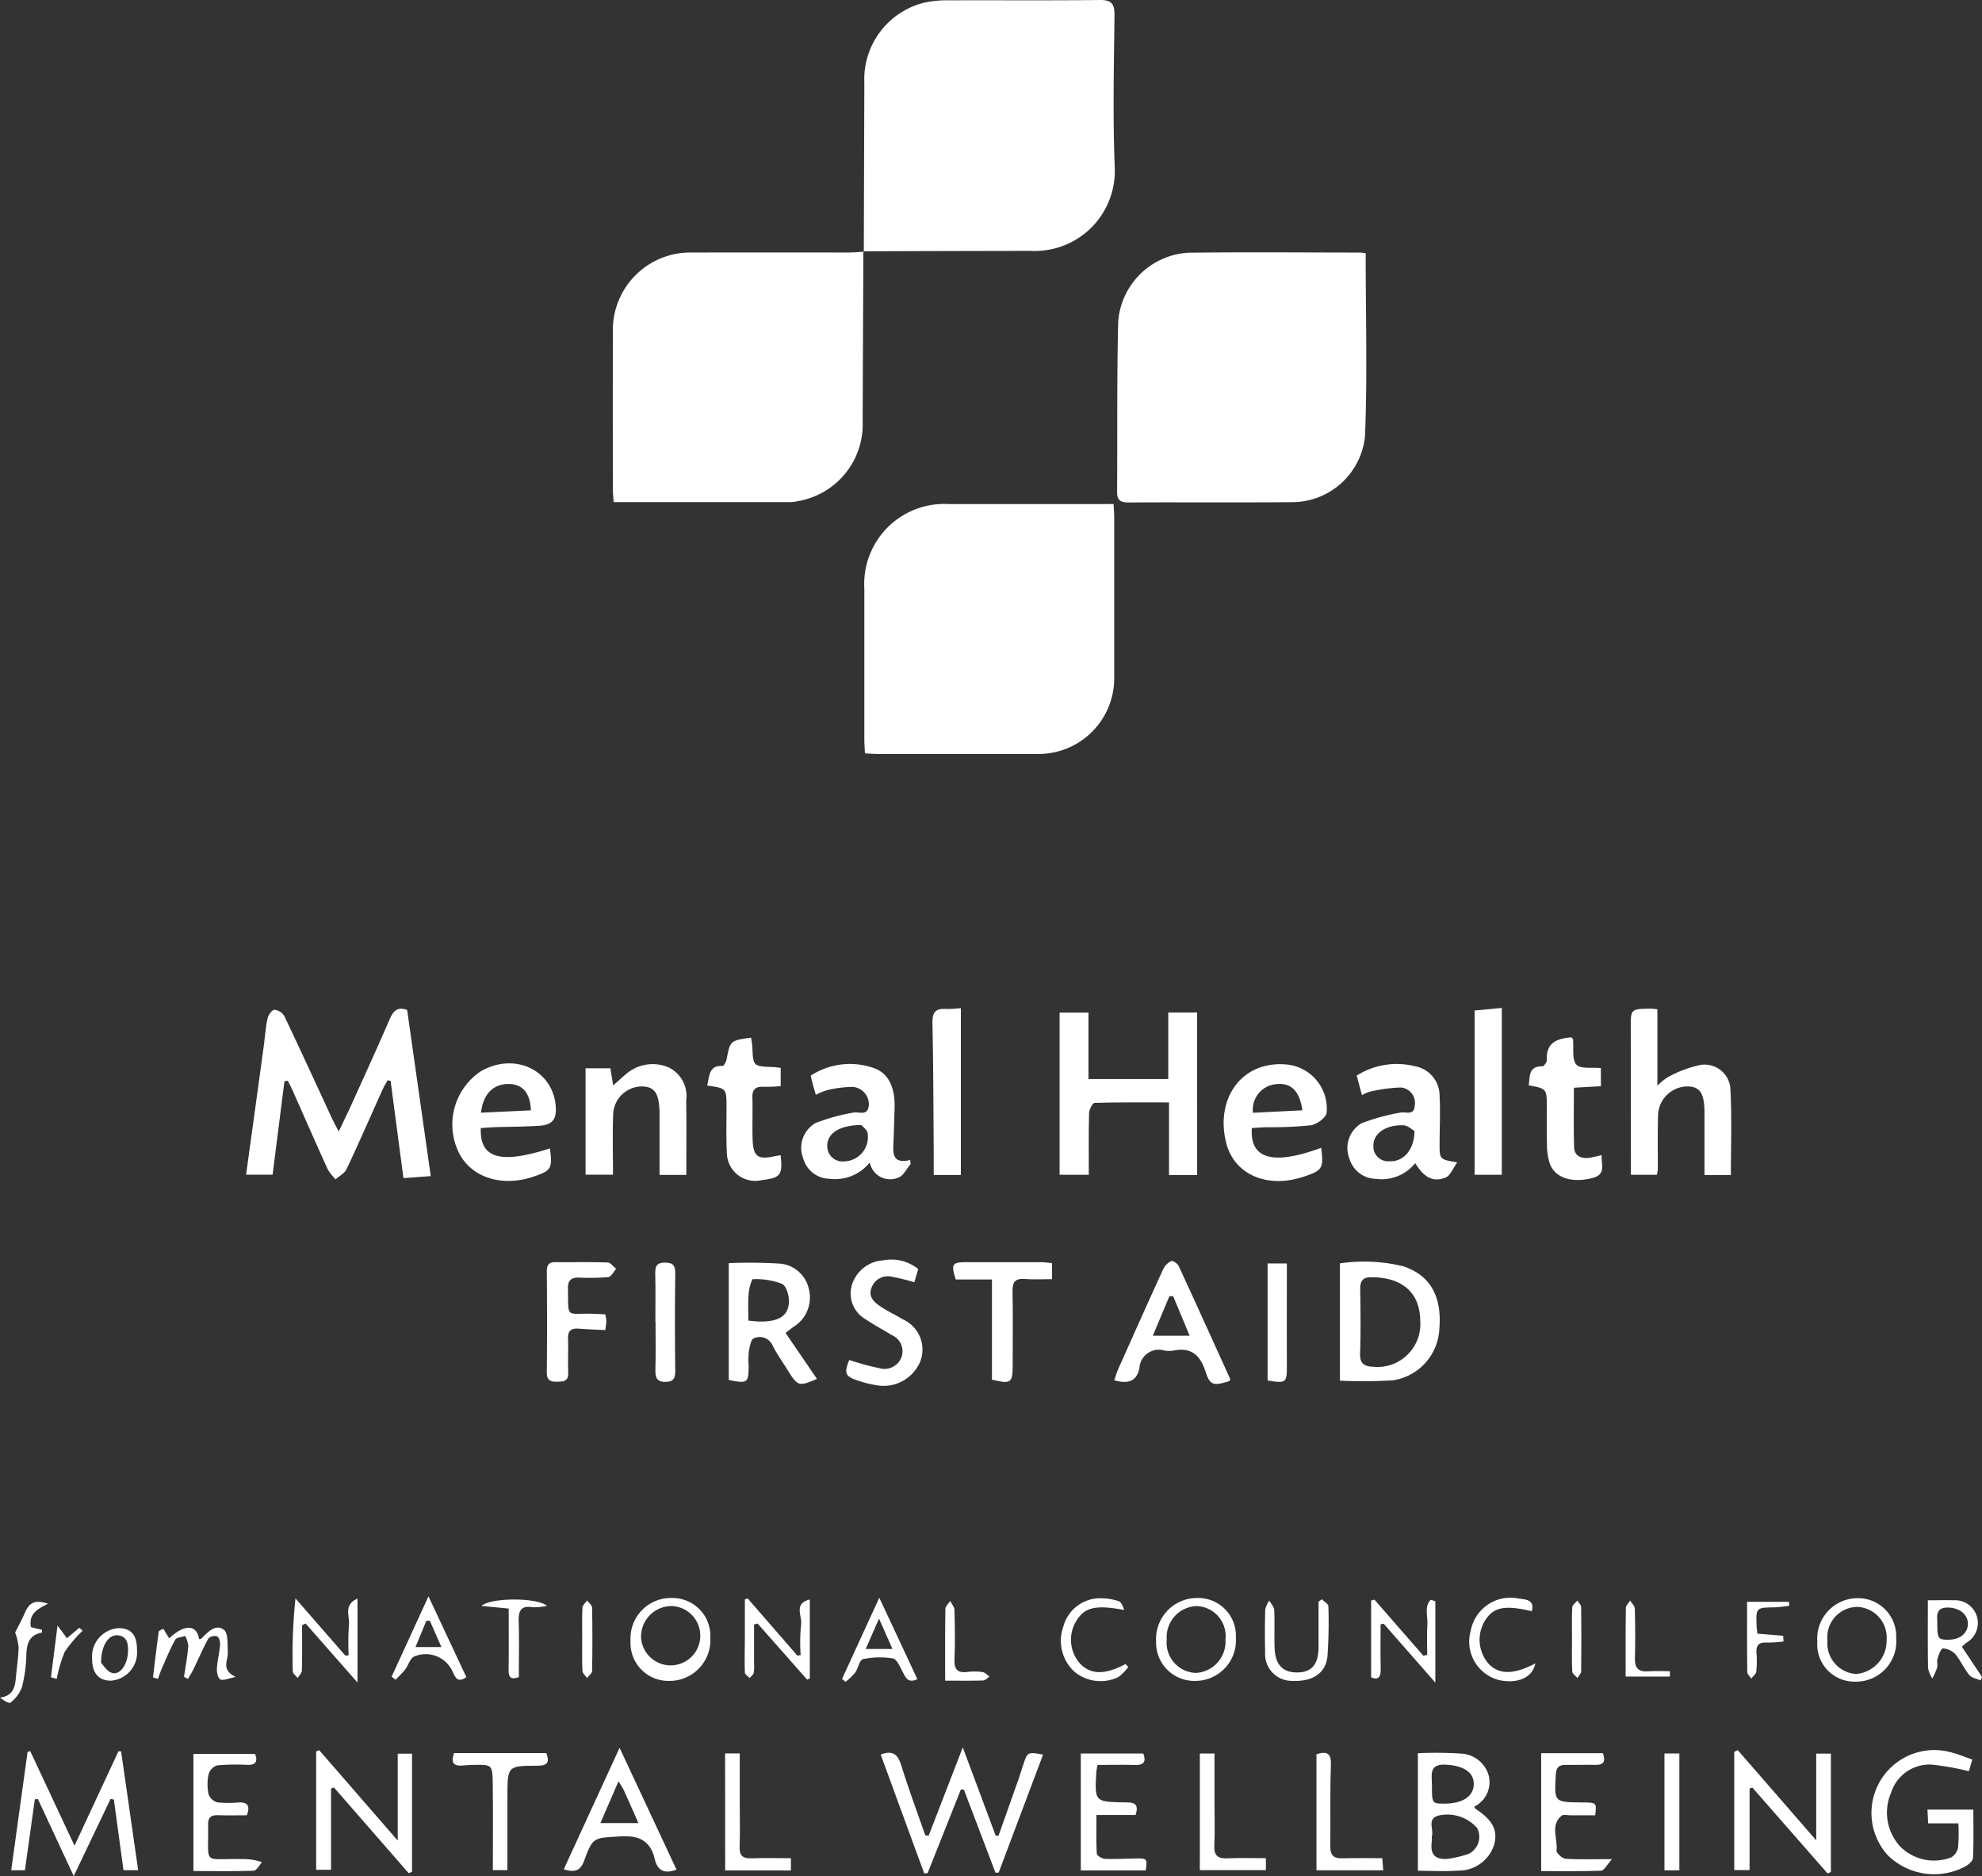 <svg id="Group_42078" data-name="Group 42078" xmlns="http://www.w3.org/2000/svg" xmlns:xlink="http://www.w3.org/1999/xlink" width="138.684" height="131.25" viewBox="0 0 138.684 131.25">
  <rect x="0" y="0" width="138.684" height="131.25" fill="#333333" stroke="none"/>
  <defs>
    <clipPath id="clip-path">
      <rect id="Rectangle_15427" data-name="Rectangle 15427" width="138.684" height="131.251" fill="#fff"/>
    </clipPath>
  </defs>
  <g id="Group_42078-2" data-name="Group 42078" clip-path="url(#clip-path)">
    <path id="Path_60736" data-name="Path 60736" d="M122.856,23.891c0,4.334.125,8.563-.046,12.781A5.13,5.13,0,0,1,117.7,41.3c-3.817.034-7.635,0-11.452.02-.569,0-.792-.17-.786-.754.03-3.964-.02-7.93.077-11.893a5.223,5.223,0,0,1,4.942-4.826c3.995-.048,7.99-.013,11.985-.01a2.754,2.754,0,0,1,.393.05" transform="translate(-27.297 -6.167)" fill="#fff"/>
    <path id="Path_60737" data-name="Path 60737" d="M81.54,17.61q.018-5.9.038-11.807A5.524,5.524,0,0,1,85.81.175,7.845,7.845,0,0,1,87.571.023C91.064.01,94.557.04,98.049,0c.834-.01,1.04.273,1.032,1.069-.039,3.551-.125,7.107.019,10.653a5.6,5.6,0,0,1-5.869,5.83q-5.86.008-11.72.03l.03.03" transform="translate(-21.098 0)" fill="#fff"/>
    <path id="Path_60738" data-name="Path 60738" d="M75.387,23.721q-.027,5.941-.051,11.882a5.446,5.446,0,0,1-4.548,5.6,2.258,2.258,0,0,1-.436.068c-4.108,0-8.216,0-12.439,0-.021-.347-.055-.656-.056-.965q-.006-5.5,0-11a5.421,5.421,0,0,1,5.5-5.5q5.5-.006,11,0c.353,0,.706-.036,1.059-.055l-.029-.03" transform="translate(-14.975 -6.14)" fill="#fff"/>
    <path id="Path_60739" data-name="Path 60739" d="M99.041,47.579c.019.414.042.7.043.994q0,5.545,0,11.092a5.3,5.3,0,0,1-5.379,5.4c-3.727.016-7.455,0-11.182,0-.262,0-.525-.024-.88-.042-.016-.347-.044-.66-.044-.974q0-5.28,0-10.56a5.6,5.6,0,0,1,5.889-5.909q5.281,0,10.561,0Z" transform="translate(-21.12 -12.315)" fill="#fff"/>
    <path id="Path_60740" data-name="Path 60740" d="M25.917,100.287c-.273,2.156-.545,4.312-.829,6.546H23.232c.407-2.958.811-5.879,1.21-8.8.1-.7.143-1.413.285-2.106.05-.247.3-.617.483-.631a.9.9,0,0,1,.7.445c1.132,2.372,2.223,4.762,3.329,7.146.119.258.259.507.473.923.335-.7.6-1.241.854-1.791.912-2.017,1.831-4.032,2.713-6.063.248-.571.545-.9,1.222-.648.543,3.822,1.09,7.664,1.653,11.624l-1.91.141c-.311-2.343-.606-4.576-.9-6.808l-.212-.035c-.116.212-.246.417-.345.635-.837,1.857-1.651,3.724-2.517,5.567-.14.3-.509.487-.772.727a3.748,3.748,0,0,1-.552-.7c-.819-1.8-1.611-3.612-2.415-5.419-.116-.262-.248-.517-.372-.775l-.235.023" transform="translate(-6.013 -24.648)" fill="#fff"/>
    <path id="Path_60741" data-name="Path 60741" d="M109.661,106.946h-1.969v-5.078c-1.791,0-3.5-.018-5.2.032-.145,0-.387.462-.394.714-.038,1.414-.019,2.83-.019,4.315h-2.043V95.582h2.02v4.652h5.584V95.575h2.02Z" transform="translate(-25.894 -24.739)" fill="#fff"/>
    <path id="Path_60742" data-name="Path 60742" d="M160.962,106.858h-1.845c0-1.457,0-2.867,0-4.276s-.275-1.884-1.138-1.927a2.077,2.077,0,0,0-2.113,2.053c-.034,1.241-.011,2.484-.017,3.727a3.019,3.019,0,0,1-.065.4h-1.818v-1.606c0-2.869,0-5.738-.009-8.607-.005-1.388-.019-1.389,1.4-1.407.116,0,.233.019.464.039v5.35a4.354,4.354,0,0,1,.748-.608,8.412,8.412,0,0,1,2.246-.84,1.811,1.811,0,0,1,2.12,1.783c.1,1.939.027,3.887.027,5.916" transform="translate(-39.85 -24.646)" fill="#fff"/>
    <path id="Path_60743" data-name="Path 60743" d="M44.7,104.91c-.087,2.126,1.387,2.532,4.835,1.418.192,1.41.1,1.562-1.2,1.991-2.264.749-4.44-.017-5.241-1.844a4.472,4.472,0,0,1,1.61-5.544c2.36-1.363,5.068-.079,5.241,2.484.059.875-.234,1.263-1.125,1.326-1.03.072-2.066.068-3.1.1-.345.012-.689.043-1.024.065m.021-1.076,3.49-.166c-.055-1.231-.588-1.832-1.553-1.843-1.07-.012-1.8.7-1.937,2.009" transform="translate(-11.057 -25.982)" fill="#fff"/>
    <path id="Path_60744" data-name="Path 60744" d="M117.5,104.922c-.165,2.18,1.5,2.627,4.849,1.382.18,1.445.1,1.583-1.243,2.029-2.49.829-4.817-.123-5.393-2.338-.809-3.109,1.066-5.775,4.161-5.522a3.1,3.1,0,0,1,2.854,3.392c-.059.353-.689.8-1.107.866a27.134,27.134,0,0,1-3.092.134c-.347.012-.694.039-1.03.058m3.536-1.236c-.2-1.4-.823-1.965-1.878-1.831a1.787,1.787,0,0,0-1.578,2l3.456-.174" transform="translate(-29.904 -26.002)" fill="#fff"/>
    <path id="Path_60745" data-name="Path 60745" d="M83.305,107.44c-.285.328-.515.838-.868.947a1.448,1.448,0,0,1-1.989-1.064,3.1,3.1,0,0,1-2.83,1.143,1.937,1.937,0,0,1-1.825-1.425,2,2,0,0,1,.866-2.476,13.834,13.834,0,0,1,2.6-.722c.4-.105,1.027.279,1.121-.483a1.218,1.218,0,0,0-1.155-1.321,8.227,8.227,0,0,0-1.737.222,4.565,4.565,0,0,0-.812.33c-.076-.256-.145-.468-.2-.683-.053-.2-.1-.4-.158-.657a5.025,5.025,0,0,1,4.4-.535c1.058.36,1.519,1.386,1.466,2.859-.03.826-.046,1.653-.084,2.478-.034.73,0,1.384,1.175,1.1l.036.285m-3.451-2.731c-1.534.007-2.38.581-2.385,1.434a1.07,1.07,0,0,0,1.209,1.107,1.7,1.7,0,0,0,1.618-1.939c-.013-.253-.354-.491-.442-.6" transform="translate(-19.589 -25.996)" fill="#fff"/>
    <path id="Path_60746" data-name="Path 60746" d="M127.86,101.252a5.239,5.239,0,0,1,4.034-.665,2.1,2.1,0,0,1,1.77,2.058c.059,1.148,0,2.3,0,3.453-.005,1,.021,1.029,1.234,1.224-.3.42-.477.921-.8,1.055-.872.362-1.52.015-2.14-1a3.019,3.019,0,0,1-2.753,1.1,1.97,1.97,0,0,1-1.847-1.407,2.009,2.009,0,0,1,.853-2.488,14.435,14.435,0,0,1,2.68-.735c.375-.1.983.246,1.031-.475a1.084,1.084,0,0,0-.952-1.287,10.581,10.581,0,0,0-2.239.308,2.531,2.531,0,0,0-.5.226c-.127-.472-.242-.9-.366-1.366m4.047,3.878c-.179-.1-.467-.381-.768-.4-1.225-.057-2.121.568-2.111,1.413a1.031,1.031,0,0,0,1.121,1.1c.965.045,1.728-.758,1.757-2.12" transform="translate(-32.933 -26)" fill="#fff"/>
    <path id="Path_60747" data-name="Path 60747" d="M62.331,108.2H60.459v-3.853c0-.148,0-.3,0-.444-.019-1.392-.322-1.866-1.205-1.894a2.025,2.025,0,0,0-2.04,1.928c-.052,1.387-.013,2.779-.013,4.247h-1.92V100.74H57.02c.055.341.113.7.193,1.2.351-.311.6-.546.86-.76a2.853,2.853,0,0,1,2.988-.517A2.218,2.218,0,0,1,62.323,103c.029,1.711.008,3.423.008,5.2" transform="translate(-14.309 -25.999)" fill="#fff"/>
    <path id="Path_60748" data-name="Path 60748" d="M91.178,173.716,88.966,167.9l-.213,0q-1.162,2.922-2.322,5.844l-.239.024-3.046-8.317c.833-.317,1.2-.03,1.439.753.509,1.651,1.115,3.271,1.682,4.9l.236.019,2.387-6.175c.834,2.237,1.568,4.2,2.3,6.17l.2.012q.7-1.986,1.405-3.97c.118-.334.216-.674.328-1.009.3-.889.3-.889,1.386-.7L91.4,173.708l-.223.008" transform="translate(-21.522 -42.696)" fill="#fff"/>
    <path id="Path_60749" data-name="Path 60749" d="M126.5,127.429v-8.211a11.566,11.566,0,0,1,4.457.212c1.869.628,2.688,2.113,2.5,4.368a3.818,3.818,0,0,1-3.227,3.6,33.564,33.564,0,0,1-3.73.027m5.619-4.2c-.028-2.382-1.812-3.074-3.523-3.033-.523.013-.685.316-.677.817.021,1.5.045,3.008-.009,4.508-.027.74.322.918.943.938a3,3,0,0,0,3.266-3.231" transform="translate(-32.743 -30.83)" fill="#fff"/>
    <path id="Path_60750" data-name="Path 60750" d="M68.8,127.4v-8.174a34.449,34.449,0,0,1,3.449.027,2.264,2.264,0,0,1,2.14,1.719,2.416,2.416,0,0,1-1.051,2.709c-.167.114-.324.243-.567.426l2.2,3.214c-1.249.551-1.349.521-2.029-.578-.357-.577-.76-1.132-1.065-1.735a.982.982,0,0,0-1.325-.52c-.208.079-.288.6-.349.938a5.6,5.6,0,0,0-.013.973c0,1.213-.079,1.269-1.394,1m1.376-4.152c.341.03.542.058.743.063,1.287.029,1.993-.329,2.089-1.252.048-.457-.148-1.217-.466-1.376a4.936,4.936,0,0,0-2.083-.329,3.009,3.009,0,0,0-.271,1.147c-.047.551-.012,1.108-.012,1.748" transform="translate(-17.807 -30.853)" fill="#fff"/>
    <path id="Path_60751" data-name="Path 60751" d="M2.382,165.281l3.105,6.63,3.073-6.6h.188l1.193,8.313H8.915q-.337-2.466-.674-4.936l-.23-.051-2.578,5.4-2.509-5.394-.213.027q-.346,2.476-.694,4.958H1.059c.386-2.792.764-5.527,1.142-8.262l.181-.079" transform="translate(-0.274 -42.781)" fill="#fff"/>
    <path id="Path_60752" data-name="Path 60752" d="M113.262,127.429c-1.117.357-1.37.319-1.677-.649-.368-1.158-1-1.728-2.244-1.48a1.732,1.732,0,0,1-.618,0,1.363,1.363,0,0,0-1.766,1.221c-.191.943-.8,1.13-1.761.854.091-.261.164-.525.274-.773,1.045-2.341,2.09-4.682,3.158-7.013a1.2,1.2,0,0,1,.566-.554c.1-.045.428.176.507.345,1.213,2.621,2.4,5.252,3.595,7.882.019.042-.019.11-.033.165m-3.944-5.931h-.265l-1.16,2.765h2.576c-.414-.994-.783-1.879-1.152-2.764" transform="translate(-27.229 -30.81)" fill="#fff"/>
    <path id="Path_60753" data-name="Path 60753" d="M144.317,101.284c.11-.6-.047-1.35.964-1.336.106,0,.316-.29.309-.436-.067-1.247.734-1.508,1.716-1.59.047.054.112.093.116.137.061.607-.091,1.387.231,1.769.271.321,1.091.179,1.719.248v1.264l-1.888.107c0,1.425-.032,2.8.016,4.179.02.571.471.789,1.014.732a8.612,8.612,0,0,0,.909-.2c-.037.649.346,1.35-.645,1.606-1.4.361-2.6.015-2.978-1a4.186,4.186,0,0,1-.2-1.3c-.029-.857-.009-1.716-.009-2.574,0-1.38,0-1.38-1.279-1.612" transform="translate(-37.355 -25.346)" fill="#fff"/>
    <path id="Path_60754" data-name="Path 60754" d="M133.86,173.714v-8.225a27.292,27.292,0,0,1,3.022.025,2.111,2.111,0,0,1,1.943,1.573,1.9,1.9,0,0,1-1.025,2.138c.047.071.069.136.113.165,1.166.769,1.535,1.459,1.3,2.442a2.6,2.6,0,0,1-2.527,1.868c-.906.066-1.822.013-2.829.013m2.1-.833a8.224,8.224,0,0,0,1.445-.348,1.331,1.331,0,0,0,.608-1.807,2.779,2.779,0,0,0-2.716-.874c-.812.234-.32.946-.45,1.431-.029.11.011.238-.007.353-.129.861.159,1.324,1.119,1.245m-1.113-5.231c0,1.363,0,1.363.872,1.366,1.256,0,2.032-.5,2.054-1.339.023-.865-.723-1.332-2-1.388-1.124-.049-.933.7-.93,1.361" transform="translate(-34.648 -42.827)" fill="#fff"/>
    <path id="Path_60755" data-name="Path 60755" d="M66.76,101.3c.172-.659.1-1.413,1.081-1.37.091,0,.251-.3.285-.477.24-1.281.267-1.313,1.711-1.5.03.227.078.453.087.681.058,1.321.055,1.319,1.422,1.371.172.007.343.036.561.061v1.276a11.356,11.356,0,0,1-1.168.048c-.548-.03-.829.142-.812.74.027.976-.016,1.954.015,2.929.038,1.214.367,1.45,1.544,1.187.136-.03.276-.047.416-.07.151,1.386,0,1.585-1.314,1.74a1.981,1.981,0,0,1-2.438-1.73c-.071-1.121-.031-2.248-.035-3.372,0-1.319,0-1.319-1.354-1.513" transform="translate(-17.28 -25.354)" fill="#fff"/>
    <path id="Path_60756" data-name="Path 60756" d="M183.74,165.868l-.241.816a19.539,19.539,0,0,0-2.584-.46,2.822,2.822,0,0,0-2.859,1.967,3.5,3.5,0,0,0,.674,3.8,3.351,3.351,0,0,0,3.536.723,1.022,1.022,0,0,0,.478-.694,12.522,12.522,0,0,0,.022-1.685h-2.114c-.019-.358-.033-.631-.051-.963h3.212c0,1.151.029,2.266-.025,3.378-.01.211-.314.474-.543.6a4.63,4.63,0,0,1-5.407-.773,4.4,4.4,0,0,1,4.492-7.191c.451.117.883.3,1.41.483" transform="translate(-45.734 -42.766)" fill="#fff"/>
    <path id="Path_60757" data-name="Path 60757" d="M169.463,165.452h1.027v8.282l-.234.1-5.256-6-.2.056v5.71h-1.072v-8.274l.243-.119,5.493,6.312Z" transform="translate(-42.379 -42.764)" fill="#fff"/>
    <path id="Path_60758" data-name="Path 60758" d="M30.069,165.224l5.487,6.315v-6.08h1v8.262l-.233.1-5.233-6-.2.081v5.679H29.848v-8.283l.221-.082" transform="translate(-7.726 -42.767)" fill="#fff"/>
    <path id="Path_60759" data-name="Path 60759" d="M139.218,95.324l1.9-.179v11.673h-1.9Z" transform="translate(-36.035 -24.627)" fill="#fff"/>
    <path id="Path_60760" data-name="Path 60760" d="M80.1,125.937a19.994,19.994,0,0,0,2.112.574,1.276,1.276,0,0,0,1.539-.757,1.227,1.227,0,0,0-.674-1.559c-.6-.374-1.236-.7-1.82-1.1a2.081,2.081,0,0,1-.954-2.459,2.445,2.445,0,0,1,2.182-1.671,2.976,2.976,0,0,1,2.444.611l-.272.922a15.081,15.081,0,0,0-1.561-.382,1.209,1.209,0,0,0-1.436.769c-.256.685.236,1.047.708,1.36s.983.542,1.459.837a2.316,2.316,0,0,1,1.233,2.983,2.777,2.777,0,0,1-2.95,1.654,7.753,7.753,0,0,1-1.373-.329c-.936-.312-1.009-.516-.637-1.456" transform="translate(-20.678 -30.788)" fill="#fff"/>
    <path id="Path_60761" data-name="Path 60761" d="M90.019,95.163v11.675h-1.9c0-.635,0-1.242,0-1.848-.022-2.923-.025-5.847-.088-8.769-.016-.722.182-1.044.923-1a8.8,8.8,0,0,0,1.064-.058" transform="translate(-22.786 -24.632)" fill="#fff"/>
    <path id="Path_60762" data-name="Path 60762" d="M53.22,173.494c1.281-2.79,2.544-5.536,3.909-8.506l3.982,8.523c-.834.318-1.331.07-1.516-.723-.309-1.324-1.13-1.687-2.447-1.6-1.828.12-1.88.013-2.5,1.7-.279.753-.692.82-1.423.6m3.825-6.151-1.265,2.918h2.662c-.372-.841-.7-1.585-1.032-2.325a6.754,6.754,0,0,0-.364-.593" transform="translate(-13.775 -42.706)" fill="#fff"/>
    <path id="Path_60763" data-name="Path 60763" d="M55.716,122.8a3.257,3.257,0,0,1,.072.476,6.077,6.077,0,0,1-.072.622c-.64-.033-1.25-.052-1.858-.1-.512-.039-.772.126-.75.691.03.8-.019,1.6.013,2.394.026.639-.378.614-.812.626-.469.013-.691-.134-.686-.66.023-2.36.019-4.72,0-7.08,0-.47.187-.629.628-.624,1.212.011,2.424-.018,3.634.024.2.007.394.289.591.445-.182.2-.346.554-.548.577a15.294,15.294,0,0,1-2.037.034c-.543-.011-.8.168-.789.769.044,2.139-.19,1.713,1.719,1.762.288.008.577.027.892.042" transform="translate(-13.362 -30.841)" fill="#fff"/>
    <path id="Path_60764" data-name="Path 60764" d="M92.7,127.368v-7.012H90.166c-.348-1.082-.251-1.215.757-1.212,1.716.006,3.431,0,5.147,0,.259,0,.519.038.835.063v1.124c-.637,0-1.278.04-1.912-.011-.683-.055-.863.233-.852.872.032,1.716.011,3.433.01,5.149,0,1.261-.11,1.341-1.449,1.024" transform="translate(-23.291 -30.839)" fill="#fff"/>
    <path id="Path_60765" data-name="Path 60765" d="M103.216,166.318a4.807,4.807,0,0,0-.092.48c-.121,2.1-.12,2.108,1.963,2.146.53.01,1.079-.025.78.883H103.13c0,.961-.025,1.836.027,2.706.008.137.362.354.563.362.766.029,1.536-.019,2.306-.026.632-.005.669.053.554.839h-4.544v-8.18h4.372c.208.556.059.812-.566.8-.853-.023-1.707-.006-2.624-.006" transform="translate(-26.411 -42.845)" fill="#fff"/>
    <path id="Path_60766" data-name="Path 60766" d="M145.5,165.495h4.317c.2.555.09.838-.55.819-.68-.019-1.362.009-2.042,0-.472-.009-.673.164-.7.67-.112,1.943-.129,1.942,1.83,1.957,1.032.008,1.032.008.925.9-.573,0-1.158,0-1.743,0-.207,0-.485-.076-.609.027-.823.687-.245,1.625-.354,2.444-.022.168.4.552.632.568.966.065,1.938.027,3.249.027-.358.4-.548.8-.755.808-1.382.056-2.768.029-4.2.029Z" transform="translate(-37.662 -42.837)" fill="#fff"/>
    <path id="Path_60767" data-name="Path 60767" d="M18.261,173.76v-8.191h4.315c.2.52.054.774-.531.763a15.248,15.248,0,0,0-2.123.033.939.939,0,0,0-.6.626,3.363,3.363,0,0,0,0,1.405.936.936,0,0,0,.634.563,7.932,7.932,0,0,0,1.5,0c.611-.016.789.253.54.9-.661,0-1.336.017-2.009-.006-.48-.016-.71.15-.7.657.056,2.917-.442,2.355,2.317,2.415a4.067,4.067,0,0,1,1.458.214c-.192.208-.377.586-.577.594-1.379.053-2.761.027-4.23.027" transform="translate(-4.727 -42.856)" fill="#fff"/>
    <path id="Path_60768" data-name="Path 60768" d="M42.842,165.485h6.444c.247.609.1.882-.574.884-2.144,0-2.144.015-2.144,2.156v5.15H45.549c0-2.057.021-4.061-.008-6.064-.019-1.322-.052-1.324-1.349-1.3-.265,0-.53.03-.8.047-.63.043-.783-.248-.554-.872" transform="translate(-11.063 -42.834)" fill="#fff"/>
    <path id="Path_60769" data-name="Path 60769" d="M113.276,165.525H114.3v3.34c0,1.034.038,2.071-.011,3.1-.034.717.258.926.928.895.878-.041,1.76-.01,2.679-.01v.836h-4.621Z" transform="translate(-29.32 -42.845)" fill="#fff"/>
    <path id="Path_60770" data-name="Path 60770" d="M68.456,165.519H69.48q0,1.709,0,3.42c0,1.036.027,2.072-.008,3.106-.021.624.224.835.829.812.909-.034,1.821-.009,2.76-.009v.858h-4.6Z" transform="translate(-17.719 -42.843)" fill="#fff"/>
    <path id="Path_60771" data-name="Path 60771" d="M124.283,165.558c.759-.228,1.044-.065,1.012.767-.07,1.888-.019,3.78-.042,5.671-.008.6.208.863.825.845.914-.027,1.829-.007,2.815-.007.021.285.039.534.062.844h-4.672Z" transform="translate(-32.169 -42.829)" fill="#fff"/>
    <path id="Path_60772" data-name="Path 60772" d="M119.672,119.267h1.347v1.12c0,1.978-.01,3.956,0,5.934.008,1.311-.019,1.345-1.348,1.132v-8.186Z" transform="translate(-30.976 -30.871)" fill="#fff"/>
    <path id="Path_60773" data-name="Path 60773" d="M61.87,123.313c0-1.092.016-2.184-.007-3.276-.011-.5.013-.849.674-.852.607,0,.731.229.723.789q-.046,3.365,0,6.73c.006.536-.08.83-.7.826s-.7-.336-.688-.853c.029-1.121.009-2.243.009-3.364h0" transform="translate(-16.012 -30.85)" fill="#fff"/>
    <path id="Path_60774" data-name="Path 60774" d="M62.425,150.845a2.651,2.651,0,0,1,2.687,2.79,2.856,2.856,0,0,1-2.907,3.011,2.648,2.648,0,0,1-2.675-2.795,2.828,2.828,0,0,1,2.895-3.006m-2.16,2.788a2.075,2.075,0,1,0,2.153-2.223,2.14,2.14,0,0,0-2.153,2.223" transform="translate(-15.409 -39.045)" fill="#fff"/>
    <path id="Path_60775" data-name="Path 60775" d="M111.874,156.645a2.668,2.668,0,0,1-2.727-2.754,2.872,2.872,0,0,1,2.871-3.046,2.639,2.639,0,0,1,2.71,2.754,2.84,2.84,0,0,1-2.854,3.046m-1.985-2.868a2.117,2.117,0,0,0,2.052,2.31A2.193,2.193,0,0,0,114,153.754a2.1,2.1,0,0,0-2.006-2.342,2.167,2.167,0,0,0-2.1,2.365" transform="translate(-28.252 -39.045)" fill="#fff"/>
    <path id="Path_60776" data-name="Path 60776" d="M177.089,153.675a2.81,2.81,0,0,1-2.863,3.028,2.6,2.6,0,0,1-2.654-2.792,2.831,2.831,0,0,1,2.852-3.048,2.669,2.669,0,0,1,2.665,2.811m-2.718-2.2a2.121,2.121,0,0,0-2.091,2.34,2.154,2.154,0,0,0,2,2.352,2.326,2.326,0,0,0,2.139-2.378,2.143,2.143,0,0,0-2.046-2.314" transform="translate(-44.41 -39.05)" fill="#fff"/>
    <path id="Path_60777" data-name="Path 60777" d="M28.288,152.759c0,1.055.014,2.11-.014,3.164,0,.18-.192.356-.295.533-.119-.158-.339-.314-.342-.474a38.56,38.56,0,0,1,.187-5.1l3.5,4.013.224-.037a18.082,18.082,0,0,1,.019-2.132c.07-.577-.412-1.4.6-1.825v5.87l-3.627-4.126-.254.111" transform="translate(-7.151 -39.055)" fill="#fff"/>
    <path id="Path_60778" data-name="Path 60778" d="M70.516,150.889l3.476,4,.229-.038a12.76,12.76,0,0,1,.028-2.131c.1-.571-.557-1.485.611-1.755v5.517l-.188.083-3.461-3.919-.251.063q0,1.341,0,2.682a3.251,3.251,0,0,1-.024.707c-.03.134-.187.241-.287.359-.116-.13-.328-.256-.332-.39-.027-.8-.006-1.6,0-2.395,0-.906,0-1.812,0-2.719l.2-.065" transform="translate(-18.197 -39.056)" fill="#fff"/>
    <path id="Path_60779" data-name="Path 60779" d="M129.678,151l3.419,3.921.274-.054c0-.709-.036-1.421.011-2.126.039-.577-.236-1.29.242-1.731l.316.106v5.693l-3.617-4.127-.214.05c0,1.043-.016,2.086.007,3.128.012.548-.151.783-.669.583V151.06l.23-.056" transform="translate(-33.506 -39.086)" fill="#fff"/>
    <path id="Path_60780" data-name="Path 60780" d="M182,151.06c.68,0,1.237-.017,1.793,0a1.592,1.592,0,0,1,.919,2.962,3.423,3.423,0,0,0-.328.29l1.41,2.115-.1.236c-.269-.119-.624-.17-.792-.374-.372-.454-.608-1.021-.986-1.469a1.292,1.292,0,0,0-.867-.392c-.121,0-.291.458-.374.728-.059.188.031.422-.022.615a5.3,5.3,0,0,1-.336.757,2.143,2.143,0,0,1-.3-.709c-.027-1.536-.014-3.071-.014-4.764m.66,1.5c0,1.2.042,1.261.76,1.264.839,0,1.395-.461,1.38-1.15-.013-.623-.583-1.076-1.362-1.1-.873-.032-.8.568-.778.99" transform="translate(-47.107 -39.099)" fill="#fff"/>
    <path id="Path_60781" data-name="Path 60781" d="M123.4,150.961c.161.165.458.328.461.5a34.231,34.231,0,0,1-.062,3.456c-.1,1.2-1.021,1.817-2.427,1.756a1.867,1.867,0,0,1-1.937-1.97c-.022-1.005-.022-2.012.007-3.017a1.876,1.876,0,0,1,.279-.628c.122.218.339.431.35.654.042.885-.005,1.775.026,2.661.042,1.169.574,1.72,1.588,1.711s1.482-.568,1.487-1.767c0-1.061,0-2.123,0-3.186l.228-.167" transform="translate(-30.911 -39.075)" fill="#fff"/>
    <rect id="Rectangle_15426" data-name="Rectangle 15426" width="1.043" height="8.173" transform="translate(116.465 122.68)" fill="#fff"/>
    <path id="Path_60782" data-name="Path 60782" d="M82.1,150.813l2.664,5.7c-.658.315-.817-.115-1.034-.523-.183-.344-.4-.875-.676-.923a5.626,5.626,0,0,0-2.1.049c-.236.05-.328.646-.545.949a4.805,4.805,0,0,1-.668.64l-.246-.206,2.609-5.687m.92,3.592-.943-2.126-.931,2.126Z" transform="translate(-20.576 -39.036)" fill="#fff"/>
    <path id="Path_60783" data-name="Path 60783" d="M15.563,154.394c1.19-1.09,1.952-.9,2.106.054.056-.015.13-.013.165-.048.443-.447.986-1.039,1.565-.612.315.233.245,1.038.279,1.589s-.514,1.187.546,1.716c-.523.1-.862.273-1.067.172-.168-.083-.257-.493-.243-.751.031-.556.176-1.106.222-1.662.016-.2-.066-.528-.2-.6a.642.642,0,0,0-.615.145c-.386.7-.7,1.442-1.052,2.165-.111.23-.253.444-.381.665l-.275-.139c.107-.719.239-1.435.3-2.158a1.992,1.992,0,0,0-.219-.706c-.239.083-.6.1-.694.262-.353.626-.622,1.3-.914,1.958-.113.255-.2.52-.3.78l-.343-.1c.128-1.065.25-2.132.4-3.2.011-.082.209-.138.321-.205l.406.671" transform="translate(-3.737 -39.768)" fill="#fff"/>
    <path id="Path_60784" data-name="Path 60784" d="M42.207,156.338c-.6.426-.769.042-.955-.359a2.059,2.059,0,0,0-2.7-1.08c-.282.124-.4.6-.62.892-.2.262-.451.49-.68.733l-.276-.216,2.577-5.619c.929,1.981,1.779,3.794,2.65,5.65m-2.555-3.949-.245.016-.759,1.833h1.815c-.31-.706-.56-1.278-.812-1.849" transform="translate(-9.572 -39.004)" fill="#fff"/>
    <path id="Path_60785" data-name="Path 60785" d="M104.879,155.673a3.361,3.361,0,0,1-.7.709,2.866,2.866,0,0,1-3.073-.374,2.947,2.947,0,0,1-.772-3.173,2.666,2.666,0,0,1,2.376-1.962,4.144,4.144,0,0,1,1.471.19c.2.056.324.371.406.626-1.977-.377-2.786-.2-3.374.807a2.507,2.507,0,0,0,.3,2.957c.752.771,1.74.777,3.165.019l.2.2" transform="translate(-25.927 -39.049)" fill="#fff"/>
    <path id="Path_60786" data-name="Path 60786" d="M143.351,155.416c-.206.977-1.189,1.419-2.435,1.192a2.772,2.772,0,0,1-2.093-3.458,2.833,2.833,0,0,1,3.359-2.274c.415.074,1.144.038.918.89-1.946-.46-2.723-.285-3.323.733a2.569,2.569,0,0,0,.318,2.965c.74.746,1.737.743,3.257-.047" transform="translate(-35.917 -39.04)" fill="#fff"/>
    <path id="Path_60787" data-name="Path 60787" d="M167.492,153.981a8.629,8.629,0,0,1-1.169.077c-.538-.033-.763.161-.726.706a7.367,7.367,0,0,1-.015,1.329c-.02.171-.228.32-.349.479-.1-.152-.279-.3-.28-.456-.021-1.623-.013-3.247-.013-4.911h2.932c.008.092.016.183.024.275a10.136,10.136,0,0,1-1.009.113c-1.327.019-1.328.011-1.281,1.316.006.145.031.29.058.526l1.8.148.027.4" transform="translate(-42.693 -39.138)" fill="#fff"/>
    <path id="Path_60788" data-name="Path 60788" d="M3.366,151.332c-.67.356-1.375.657-1.205,1.645l.769.186a1.026,1.026,0,0,1,0,.195c-.878.165-1.061.766-1.087,1.559a10.031,10.031,0,0,1-.31,2.27,2.481,2.481,0,0,1-.792,1.066c-.1.088-.477-.136-.739-.345.916-.124,1.051-.729,1.109-1.4.061-.7.176-1.406.192-2.11a4.275,4.275,0,0,0-.243-1.048c.193-.385.454-.848.66-1.333.328-.771.709-.975,1.648-.681" transform="translate(0 -39.138)" fill="#fff"/>
    <path id="Path_60789" data-name="Path 60789" d="M50.035,151.434a4.181,4.181,0,0,1-.993.094c-.831-.139-1.006.253-.984.987.041,1.295.011,2.593.011,3.9-.538.2-.724.034-.717-.494.018-1.416.006-2.831.006-4.3l-1.908-.185c.674-.6,3.955-.59,4.585,0" transform="translate(-11.764 -39.081)" fill="#fff"/>
    <path id="Path_60790" data-name="Path 60790" d="M11.833,155.19a1.974,1.974,0,0,1-1.818,2.177c-.855,0-1.319-.532-1.315-1.508a1.988,1.988,0,0,1,1.837-2.167c.892,0,1.3.475,1.3,1.5m-2.512.925c.143.139.41.611.777.711.592.16,1.114-.671,1.11-1.6,0-.554-.129-1.023-.793-1.036-.594-.013-1.09.736-1.094,1.923" transform="translate(-2.252 -39.781)" fill="#fff"/>
    <path id="Path_60791" data-name="Path 60791" d="M89.231,156.7c0-1.771-.011-3.394.016-5.016,0-.189.218-.374.335-.561.1.206.291.41.3.618.03,1.151.049,2.3,0,3.455-.027.693.2.984.9.895a4,4,0,0,1,1.061.008c.176.026.331.2.494.314-.15.1-.3.27-.452.275-.849.027-1.7.013-2.657.013" transform="translate(-23.096 -39.116)" fill="#fff"/>
    <path id="Path_60792" data-name="Path 60792" d="M153.474,156.406c0-1.608-.01-3.2.014-4.8,0-.176.2-.349.3-.524.114.19.323.378.328.571.031,1.153.038,2.309.007,3.462-.019.686.239.979.938.923.5-.04,1.006-.007,1.509-.007,0,.124,0,.248,0,.373Z" transform="translate(-39.725 -39.107)" fill="#fff"/>
    <path id="Path_60793" data-name="Path 60793" d="M148.409,153.753c0-.736-.021-1.473.017-2.207.009-.162.234-.311.36-.467.092.154.262.307.263.462q.031,2.251,0,4.5c0,.155-.172.308-.264.462-.126-.153-.352-.3-.36-.458-.038-.763-.017-1.53-.017-2.3" transform="translate(-38.413 -39.105)" fill="#fff"/>
    <path id="Path_60794" data-name="Path 60794" d="M54.964,153.711c0-.709-.022-1.42.015-2.128.009-.17.212-.331.326-.5.122.165.348.327.351.494q.041,2.217,0,4.434c0,.167-.231.33-.354.494-.113-.165-.315-.325-.322-.494-.036-.767-.016-1.537-.016-2.306" transform="translate(-14.225 -39.108)" fill="#fff"/>
    <path id="Path_60795" data-name="Path 60795" d="M4.811,157.066c.141-1.112.282-2.226.459-3.621l.658.887.865-.73.234.207a8.82,8.82,0,0,0-1.253,1.479,9.2,9.2,0,0,0-.556,1.882l-.407-.1" transform="translate(-1.245 -39.718)" fill="#fff"/>
  </g>
</svg>
